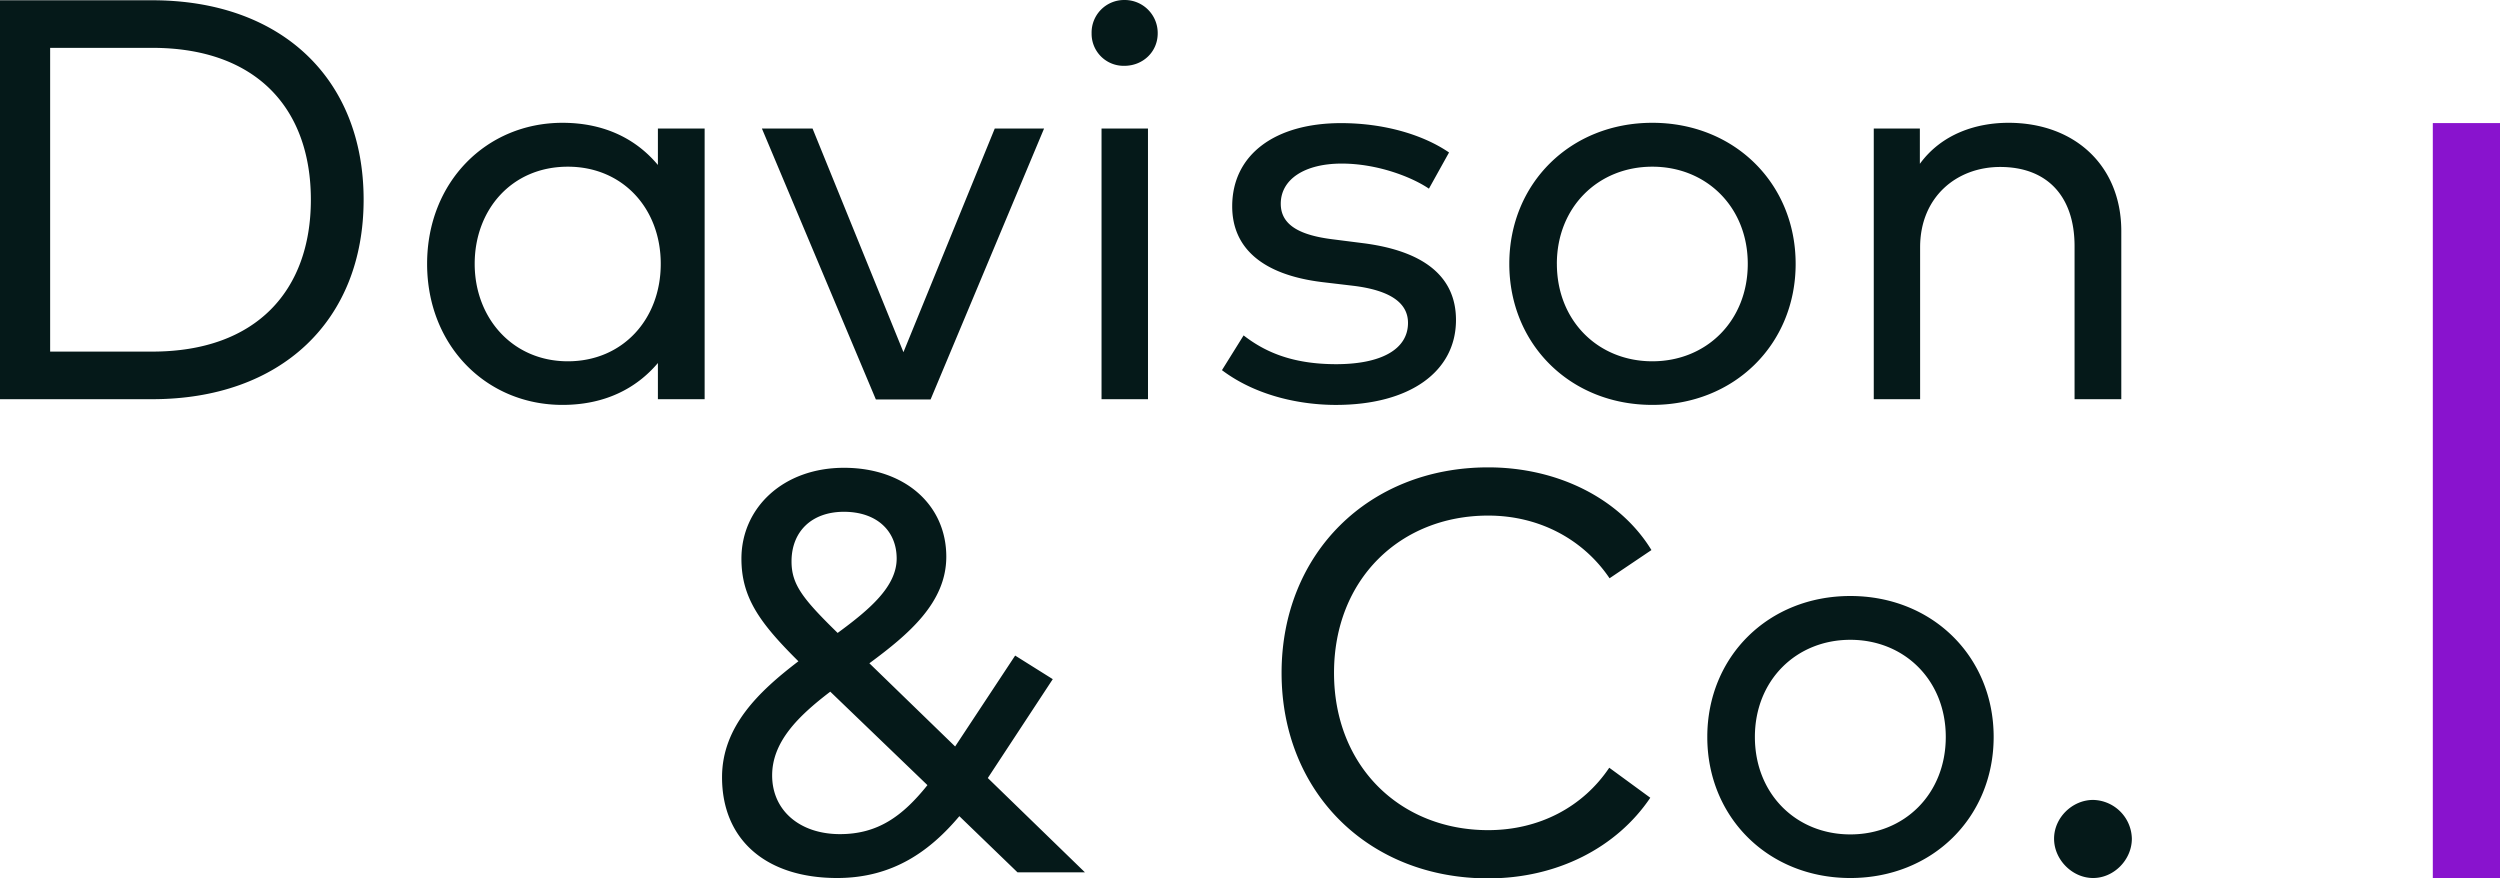 <svg id="Layer_1" data-name="Layer 1" xmlns="http://www.w3.org/2000/svg" viewBox="0 0 1166.1 409.67"><defs><style>.cls-1{fill:#8913ce}.cls-2{fill:#051919}</style></defs><title>logo</title><path class="cls-1" d="M1134.76 57.41h31.34v352.26h-31.34z"/><path class="cls-2" d="M71 .13c60.07 0 98.61 36.42 98.61 93S131 186.2 71 186.2H0V.13zm-47.61 22.2V164H71c48.78 0 74-28.71 74-70.84 0-42.4-25.25-70.84-74-70.84zM328.67 186.2h-21.8v-16.88c-10 11.83-24.72 19.54-44.52 19.54-35.49 0-63.13-27.64-63.13-65.79s27.64-65.79 63.13-65.79c19.8 0 34.55 7.71 44.52 19.67v-17h21.8zm-107.26-63.13c0 25.12 17.54 45.45 43.46 45.45 25.52 0 43.33-19.54 43.33-45.45s-17.81-45.32-43.33-45.32c-26.31 0-43.46 20.2-43.46 45.32zM434.06 186.33h-25.52L355.38 59.94H379l42.4 104.33L464 59.94h23zM540 15.55c0 8.64-6.91 15.15-15.55 15.15a14.93 14.93 0 0 1-15.28-15.15A15.18 15.18 0 0 1 524.44 0 15.4 15.4 0 0 1 540 15.55zm-4.53 170.65H513.8V59.94h21.66zM666.51 88c-8-5.45-24.06-11.7-40.67-11.7-17.28 0-28.44 7.31-28.44 18.74 0 10.1 9.17 14.75 24.45 16.61l14.62 1.86c26.85 3.59 42.66 14.89 42.66 35.75 0 24.06-21.53 39.61-56 39.61-15.55 0-36.55-3.72-53.16-16.21l10.1-16.21c9.44 7.31 22.06 13.42 43.19 13.42 20.73 0 33.49-6.78 33.49-19.27 0-9.3-8.24-15.15-25.38-17.28l-14.62-1.73c-28.31-3.46-42-16.21-42-35.35 0-24.19 20.07-38.81 50.77-38.81 19.94 0 38.14 5.32 50.37 13.69zM837.56 123.07c0 37.48-28.57 65.79-66.85 65.79S704 160.55 704 123.07s28.44-65.79 66.72-65.79 66.84 28.31 66.84 65.79zm-111.37 0c0 26.45 19.14 45.45 44.52 45.45s44.52-19 44.52-45.45S796 77.75 770.71 77.75s-44.53 18.87-44.53 45.32zM989.46 107.78v78.42h-21.8v-71.37c0-23.26-12.76-36.95-34.69-36.95-20.33 0-37.35 14-37.35 37.48v70.84H874V59.94h21.5v16.48c10.37-14.22 26.71-19.14 41.33-19.14 31.1 0 52.63 20.2 52.63 50.5zM474.59 406.88l-27.11-26.18c-13.56 16.08-30.83 28.84-57 28.84-33 0-53.69-17.68-53.69-47 0-23.66 17.14-40 35.62-54.09-17.94-17.81-26.58-29.64-26.58-47.85 0-23.66 19.4-42.4 47.85-42.4 28.18 0 47.71 17.14 47.71 41.47 0 21.26-17.28 36-35.88 49.71l40 38.81 28-42.4 17.54 11-30.3 46.12 45.32 44zm-42-40.67l-45.32-43.59c-15 11.43-27.11 23.39-27.11 39.07 0 16.35 12.89 27.38 31.63 27.38 17.55 0 29.11-8.24 40.81-22.86zm-41.86-71c15-11 27.51-21.66 27.51-34.69s-9.44-21.8-24.59-21.8-24.45 9.3-24.45 23.13c0 10.67 5.05 17.31 21.53 33.39zM770.3 256.57l-19.54 13.16c-12.09-17.94-32.56-29.24-56.62-29.24-40.93 0-71.9 29.64-71.9 73.36s31 73.36 71.9 73.36c23.92 0 44.26-10.9 56.48-29.11l19.14 14c-15.68 23.26-43.46 37.61-75.62 37.61-55.82 0-96.36-40.14-96.36-95.82S638.33 218 694.15 218c32.56 0 61.53 14.65 76.15 38.57zM929.92 343.75c0 37.48-28.57 65.79-66.85 65.79s-66.72-28.31-66.72-65.79S824.8 278 863.07 278s66.85 28.28 66.85 65.75zm-111.37 0c0 26.45 19.14 45.45 44.52 45.45s44.52-19 44.52-45.45-19.27-45.32-44.52-45.32-44.52 18.88-44.52 45.32zM994.38 391.2c0 9.83-8.37 18.34-18.07 18.34S958.1 401 958.1 391.2s8.51-18.08 18.21-18.08a18.45 18.45 0 0 1 18.07 18.08z"/></svg>